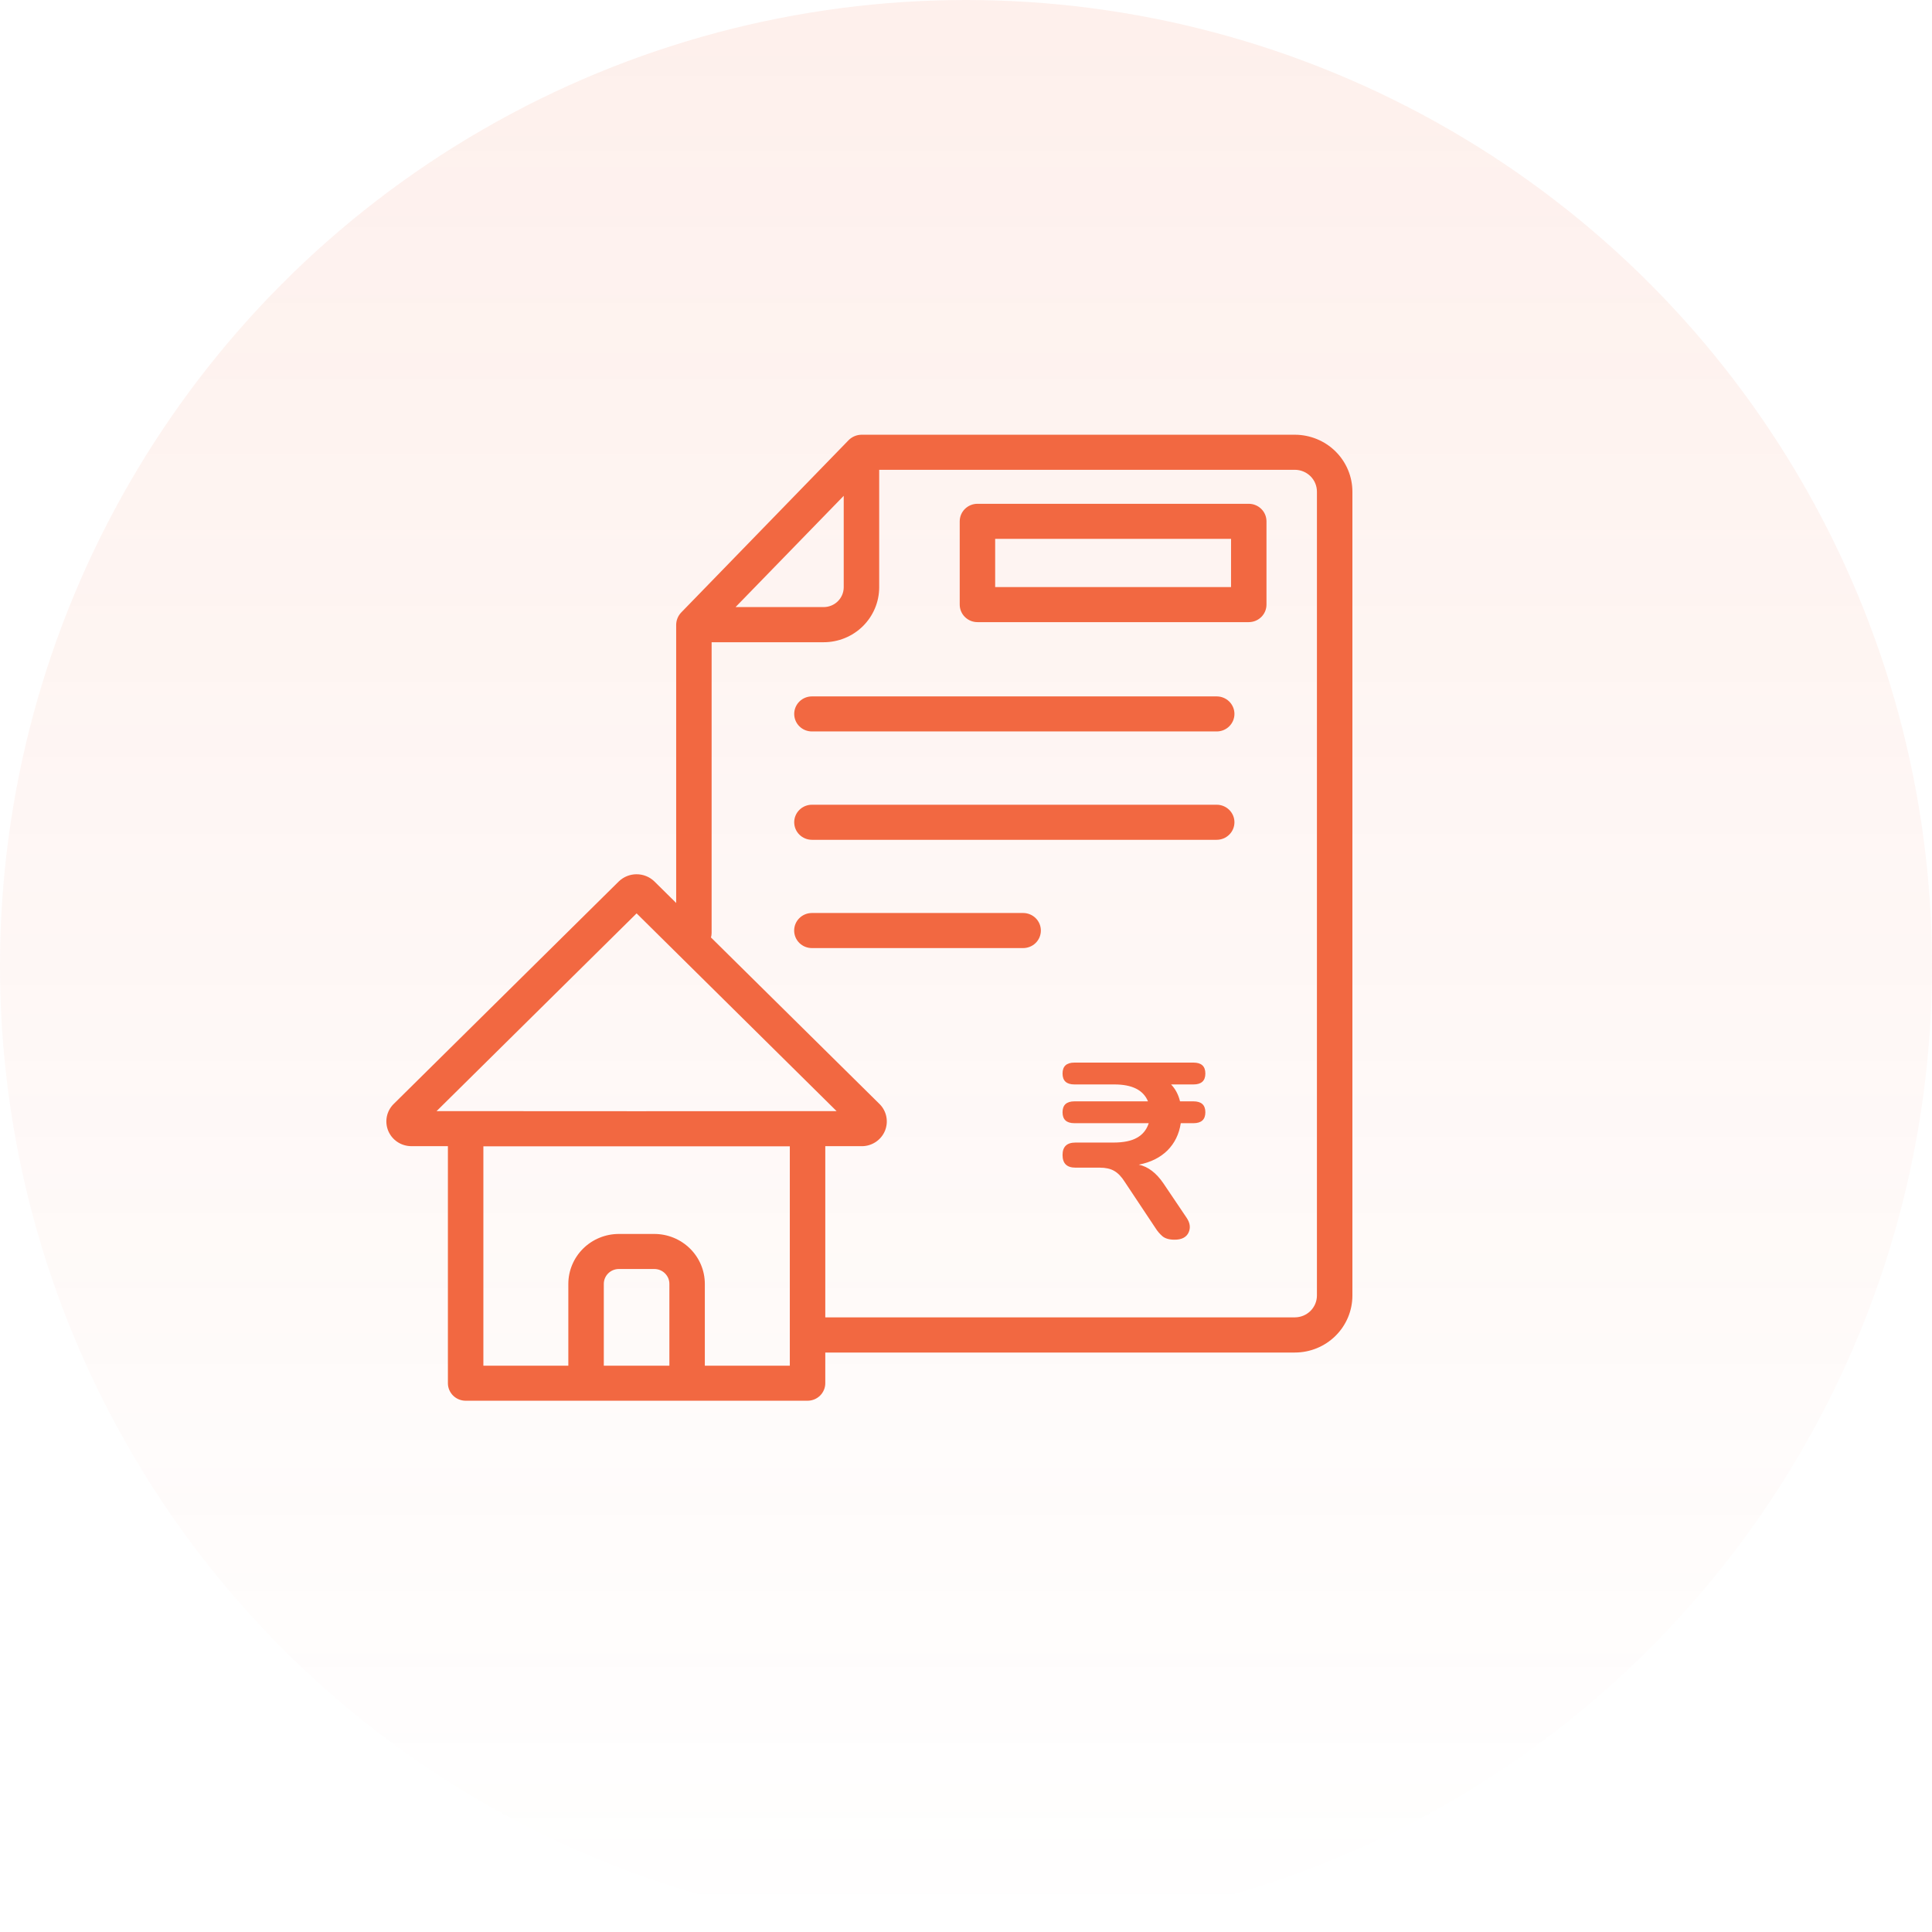 <svg width="72" height="72" viewBox="0 0 72 72" fill="none" xmlns="http://www.w3.org/2000/svg">
<circle cx="36" cy="36" r="36" fill="url(#paint0_linear_7690_57473)"/>
<g clip-path="url(#clip0_7690_57473)">
<path d="M48.258 16.201H32.103C31.924 16.204 31.753 16.276 31.627 16.402L25.383 22.829C25.267 22.952 25.202 23.113 25.199 23.281V33.651L24.379 32.841C24.203 32.674 23.968 32.581 23.724 32.581C23.479 32.581 23.245 32.674 23.068 32.841L14.662 41.151C14.535 41.28 14.449 41.443 14.415 41.619C14.381 41.796 14.4 41.979 14.469 42.145C14.539 42.311 14.656 42.454 14.807 42.555C14.957 42.656 15.135 42.711 15.316 42.714H16.692V51.548C16.692 51.721 16.762 51.887 16.886 52.01C17.01 52.132 17.178 52.201 17.353 52.201H30.095C30.27 52.201 30.438 52.132 30.562 52.01C30.686 51.887 30.756 51.721 30.756 51.548V50.405H48.258C48.825 50.404 49.37 50.18 49.771 49.783C50.173 49.386 50.399 48.847 50.4 48.286V18.32C50.399 17.759 50.173 17.22 49.771 16.823C49.37 16.426 48.825 16.203 48.258 16.201ZM31.443 18.478V21.889C31.442 22.084 31.362 22.271 31.222 22.409C31.082 22.547 30.893 22.624 30.695 22.624H27.412L31.443 18.478ZM16.27 41.408L23.724 34.039L31.177 41.408C27.462 41.413 19.984 41.413 16.27 41.408ZM24.946 50.896H22.502V47.847C22.502 47.7 22.561 47.559 22.666 47.455C22.771 47.351 22.914 47.292 23.063 47.292H24.385C24.458 47.292 24.532 47.306 24.6 47.334C24.668 47.362 24.73 47.403 24.782 47.455C24.834 47.506 24.875 47.568 24.904 47.635C24.932 47.702 24.946 47.775 24.946 47.847V50.896ZM29.434 50.896H26.267V47.847C26.267 47.354 26.069 46.88 25.715 46.531C25.362 46.182 24.883 45.986 24.384 45.986H23.063C22.564 45.986 22.085 46.182 21.732 46.531C21.379 46.88 21.18 47.354 21.18 47.847V50.896H18.014V42.72H29.434V50.896ZM49.078 48.283C49.077 48.498 48.99 48.703 48.837 48.855C48.683 49.007 48.475 49.093 48.258 49.094H30.756V42.715H32.132C32.314 42.712 32.491 42.656 32.641 42.555C32.791 42.454 32.908 42.312 32.978 42.146C33.047 41.98 33.066 41.797 33.032 41.621C32.998 41.444 32.913 41.281 32.786 41.152L26.496 34.937C26.512 34.881 26.52 34.823 26.52 34.765V23.934H30.696C31.244 23.934 31.769 23.719 32.157 23.336C32.544 22.953 32.763 22.435 32.765 21.893V17.508H48.258C48.475 17.509 48.683 17.595 48.837 17.747C48.99 17.898 49.077 18.104 49.078 18.318V48.283Z" fill="#F26841"/>
<path d="M46.538 18.775H36.426C36.251 18.775 36.083 18.844 35.959 18.967C35.835 19.089 35.766 19.255 35.766 19.429V22.531C35.766 22.705 35.835 22.871 35.959 22.993C36.083 23.116 36.251 23.185 36.426 23.185H46.538C46.713 23.185 46.881 23.116 47.005 22.993C47.129 22.871 47.198 22.705 47.198 22.531V19.429C47.198 19.255 47.129 19.089 47.005 18.967C46.881 18.844 46.713 18.775 46.538 18.775ZM45.877 21.878H37.087V20.082H45.878L45.877 21.878Z" fill="#F26841"/>
<path d="M45.343 25.953H30.258C30.083 25.953 29.915 26.022 29.791 26.144C29.667 26.267 29.598 26.433 29.598 26.606C29.598 26.78 29.667 26.946 29.791 27.068C29.915 27.191 30.083 27.259 30.258 27.259H45.343C45.518 27.259 45.686 27.191 45.81 27.068C45.934 26.946 46.004 26.78 46.004 26.606C46.004 26.433 45.934 26.267 45.81 26.144C45.686 26.022 45.518 25.953 45.343 25.953Z" fill="#F26841"/>
<path d="M45.343 29.99H30.258C30.083 29.99 29.915 30.059 29.791 30.182C29.667 30.304 29.598 30.47 29.598 30.643C29.598 30.817 29.667 30.983 29.791 31.105C29.915 31.228 30.083 31.297 30.258 31.297H45.343C45.518 31.297 45.686 31.228 45.81 31.105C45.934 30.983 46.004 30.817 46.004 30.643C46.004 30.47 45.934 30.304 45.81 30.182C45.686 30.059 45.518 29.99 45.343 29.99Z" fill="#F26841"/>
<path d="M38.13 34.025H30.256C30.081 34.025 29.913 34.094 29.789 34.217C29.665 34.339 29.596 34.505 29.596 34.679C29.596 34.852 29.665 35.018 29.789 35.141C29.913 35.263 30.081 35.332 30.256 35.332H38.13C38.305 35.332 38.473 35.263 38.597 35.141C38.721 35.018 38.79 34.852 38.79 34.679C38.79 34.505 38.721 34.339 38.597 34.217C38.473 34.094 38.305 34.025 38.13 34.025Z" fill="#F26841"/>
</g>
<path d="M43.773 46.2C43.575 46.2 43.424 46.157 43.319 46.07C43.22 45.984 43.134 45.882 43.06 45.765L41.921 44.052C41.798 43.855 41.665 43.716 41.523 43.636C41.387 43.556 41.208 43.515 40.986 43.515H40.079C39.758 43.515 39.598 43.358 39.598 43.043C39.598 42.735 39.758 42.58 40.079 42.58H41.486C41.863 42.58 42.156 42.522 42.365 42.404C42.581 42.287 42.73 42.105 42.81 41.858H40.042C39.746 41.858 39.598 41.723 39.598 41.451C39.598 41.179 39.746 41.044 40.042 41.044H42.782C42.609 40.624 42.193 40.414 41.532 40.414H40.042C39.746 40.414 39.598 40.279 39.598 40.007C39.598 39.735 39.746 39.6 40.042 39.6H44.476C44.772 39.6 44.92 39.735 44.92 40.007C44.92 40.279 44.772 40.414 44.476 40.414H43.643C43.803 40.581 43.915 40.791 43.976 41.044H44.476C44.772 41.044 44.92 41.179 44.92 41.451C44.92 41.723 44.772 41.858 44.476 41.858H44.004C43.942 42.266 43.776 42.605 43.504 42.877C43.233 43.142 42.878 43.318 42.44 43.404C42.785 43.478 43.091 43.71 43.356 44.099L44.217 45.376C44.353 45.574 44.377 45.762 44.291 45.941C44.205 46.114 44.032 46.2 43.773 46.2Z" fill="#F26841"/>
<defs>
<linearGradient id="paint0_linear_7690_57473" x1="36" y1="0" x2="36" y2="72" gradientUnits="userSpaceOnUse">
<stop stop-color="#F26841" stop-opacity="0.1"/>
<stop offset="1" stop-color="#F26841" stop-opacity="0"/>
</linearGradient>
<clipPath id="clip0_7690_57473">
<rect width="36" height="36" fill="white" transform="translate(14.398 16.201)"/>
</clipPath>
</defs>
</svg>
